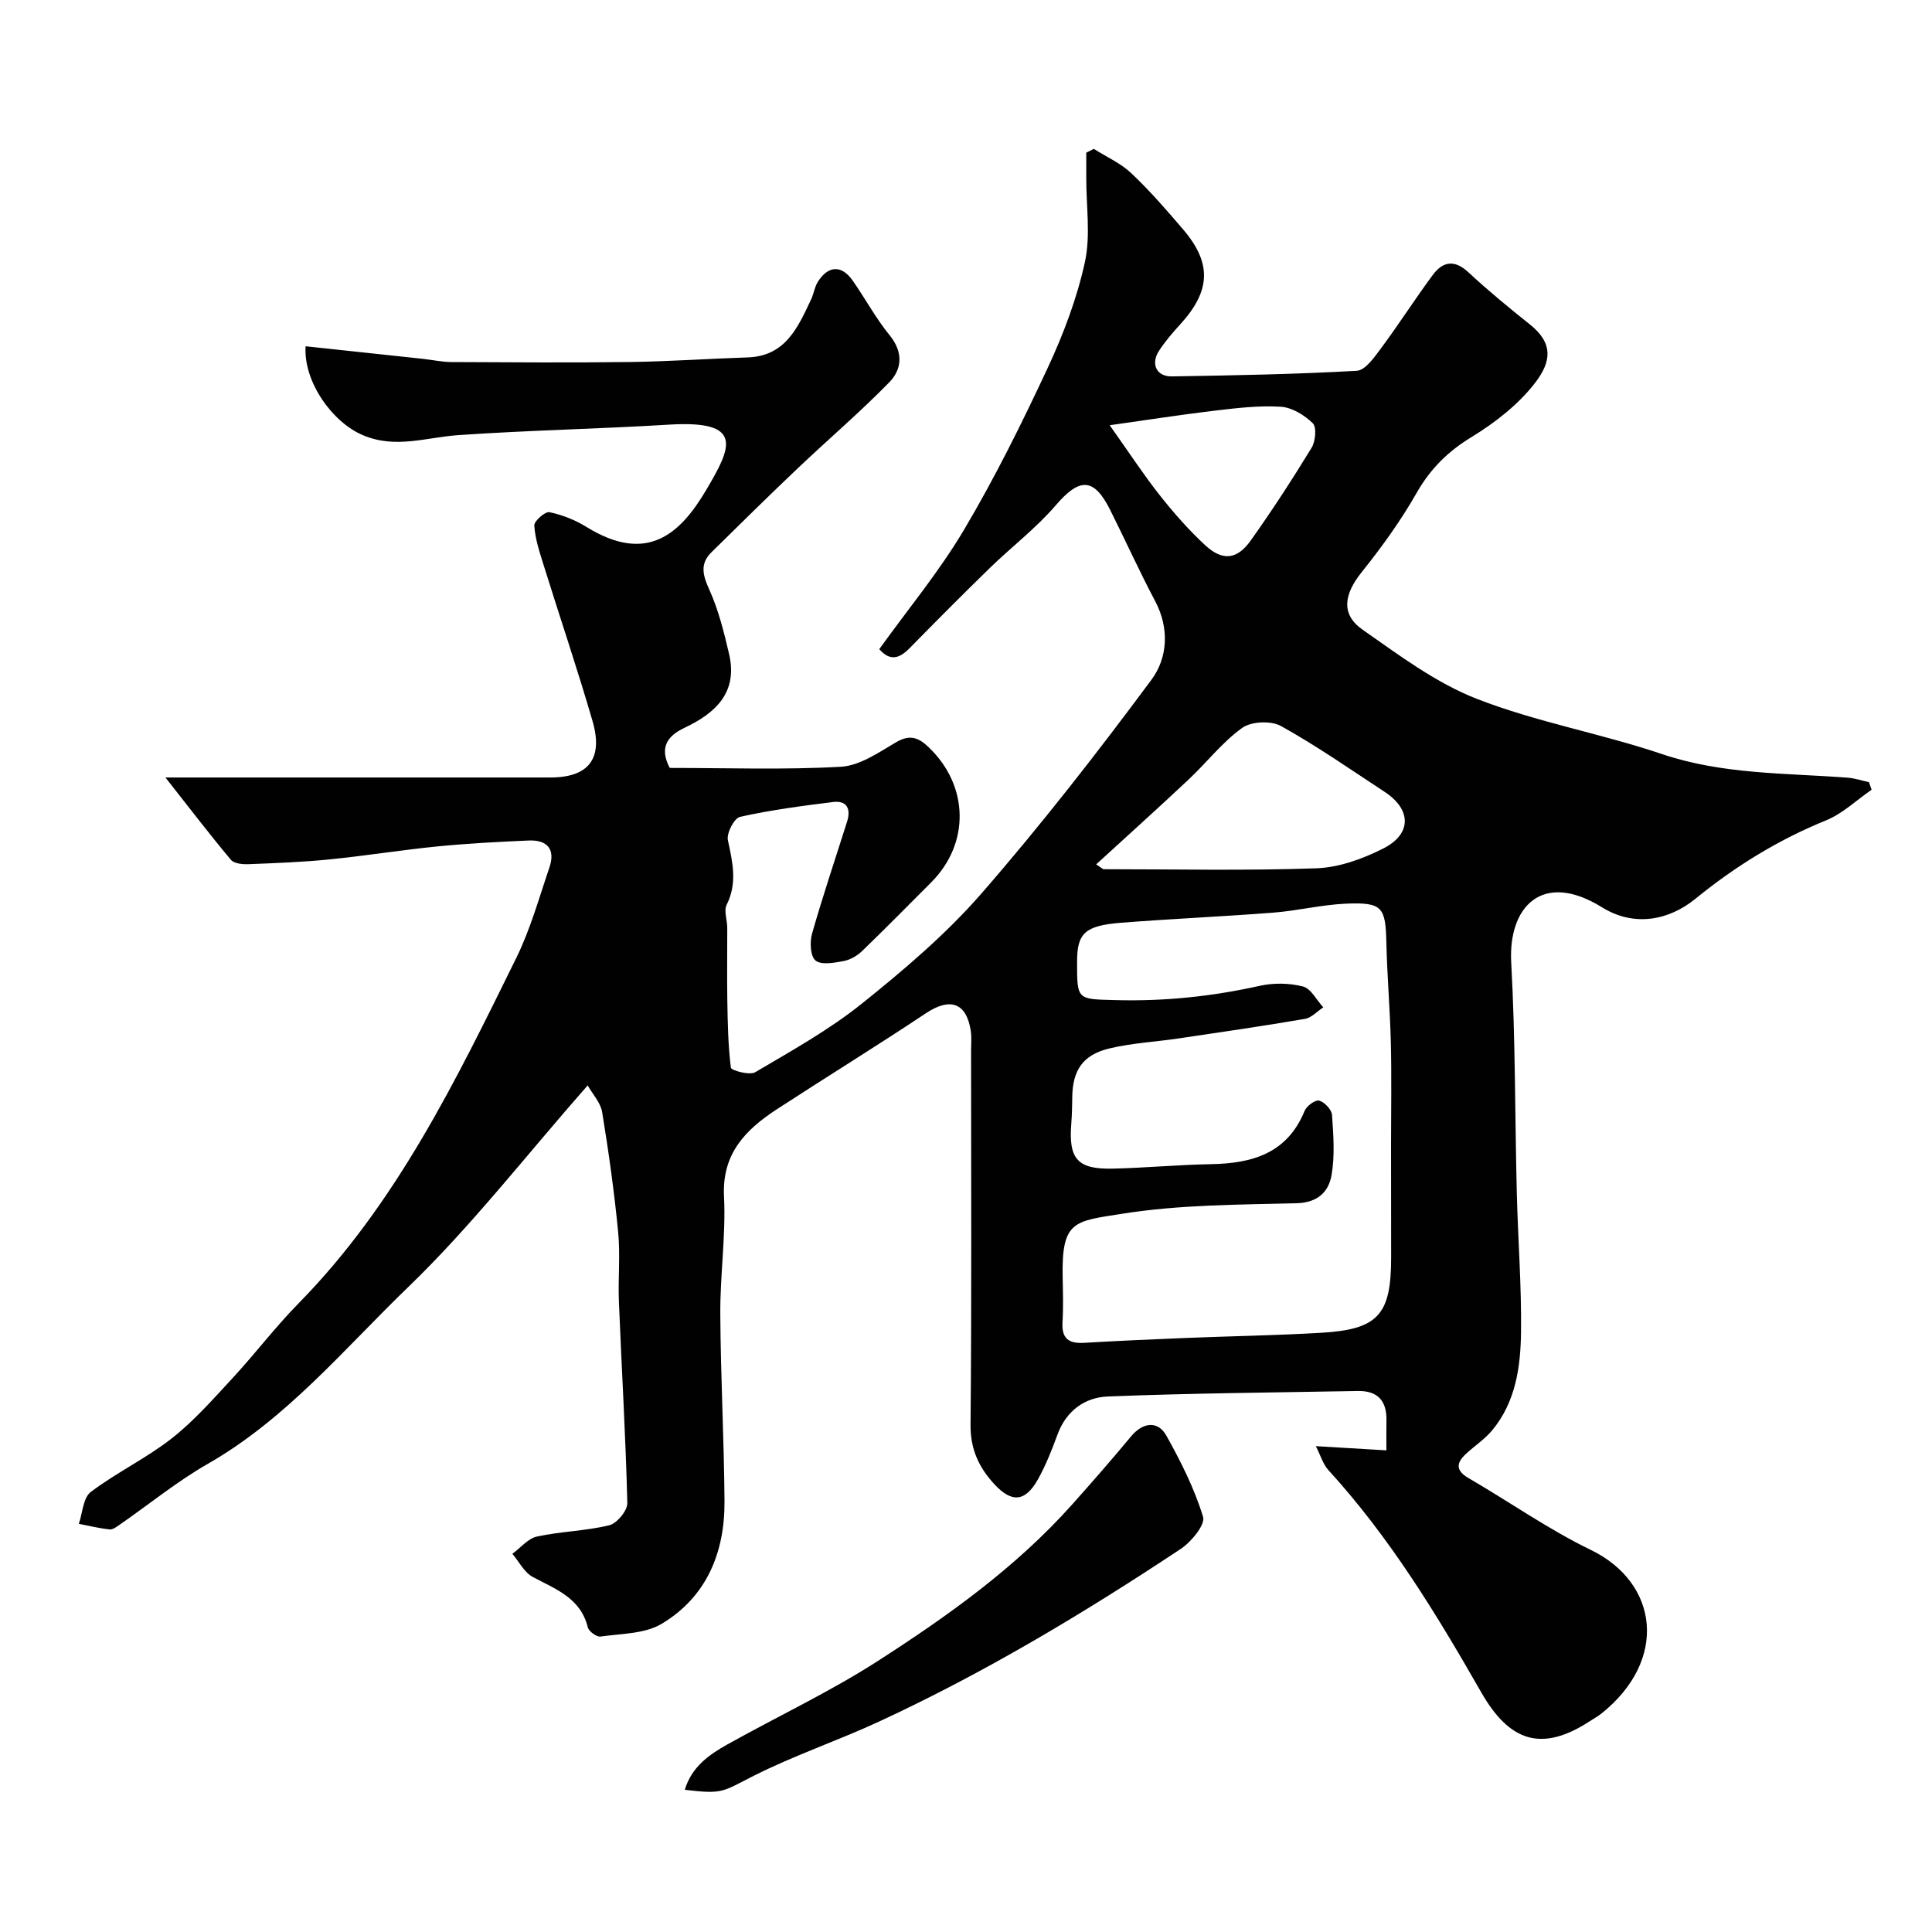 <svg enable-background="new 0 0 400 400" viewBox="0 0 400 400" xmlns="http://www.w3.org/2000/svg"><g fill="#010102"><path d="m63.27 71.69c8.39.9 16.36 1.75 24.33 2.61 1.95.21 3.9.65 5.86.66 12.33.06 24.67.15 37-.01 8.1-.11 16.2-.69 24.31-.95 7.88-.25 10.43-6.24 13.17-12.03.55-1.17.71-2.56 1.39-3.63 2.15-3.39 4.92-3.51 7.19-.27 2.62 3.73 4.79 7.81 7.66 11.33 2.88 3.53 2.59 7.04-.09 9.78-6.05 6.19-12.67 11.83-18.96 17.81-6.02 5.71-11.93 11.54-17.84 17.36-2.46 2.43-1.76 4.81-.41 7.79 1.89 4.19 3.02 8.77 4.07 13.27 1.86 7.97-2.82 12.25-9.26 15.29-3.7 1.75-5.16 4.23-3.03 8.29 11.8 0 23.65.42 35.44-.24 3.9-.22 7.82-2.96 11.42-5.07 2.86-1.68 4.64-1 6.78 1.05 8.3 7.96 8.56 19.88.48 27.97-4.76 4.76-9.48 9.57-14.33 14.24-1.02.98-2.47 1.8-3.84 2.05-1.92.35-4.57.85-5.76-.12-1.08-.88-1.22-3.82-.73-5.55 2.22-7.8 4.82-15.49 7.26-23.22.82-2.59 0-4.41-2.9-4.05-6.46.8-12.93 1.66-19.27 3.07-1.2.27-2.81 3.38-2.51 4.82.97 4.56 2.01 8.85-.25 13.38-.62 1.25.11 3.14.12 4.74.02 4.95-.07 9.9.01 14.85.08 4.72.15 9.47.74 14.14.07.57 3.87 1.63 5.04.94 7.54-4.45 15.29-8.76 22.09-14.21 8.75-7.02 17.44-14.4 24.78-22.83 12.36-14.19 23.95-29.1 35.17-44.22 3.32-4.48 3.78-10.61.75-16.3-3.28-6.19-6.16-12.59-9.3-18.85-3.38-6.76-6.35-6.7-11.27-.96-4.07 4.74-9.15 8.6-13.65 12.98-5.61 5.46-11.13 11.02-16.62 16.61-2.09 2.13-4.04 2.75-6.27.19 5.93-8.25 12.43-16.08 17.56-24.73 6.4-10.8 12-22.11 17.31-33.49 3.26-6.99 6.05-14.37 7.7-21.88 1.22-5.57.27-11.62.29-17.46 0-1.74 0-3.49 0-5.23.52-.26 1.04-.52 1.56-.79 2.61 1.66 5.56 2.96 7.76 5.04 3.83 3.62 7.32 7.64 10.75 11.66 6 7.03 5.7 12.76-.71 19.74-1.55 1.69-3.05 3.46-4.3 5.37-1.77 2.72-.52 5.35 2.65 5.3 12.77-.21 25.55-.44 38.29-1.16 1.77-.1 3.65-2.81 5.02-4.65 3.69-4.97 7.03-10.21 10.72-15.19 2.06-2.78 4.45-3.26 7.35-.58 4.09 3.8 8.41 7.36 12.78 10.84 4.92 3.93 4.37 7.74 1.09 12.03-3.46 4.51-8.3 8.28-13.21 11.28-4.92 3-8.52 6.58-11.37 11.58-3.28 5.76-7.21 11.2-11.36 16.38-3.67 4.57-4.35 8.74.18 11.9 7.58 5.3 15.22 11.05 23.72 14.35 12.36 4.81 25.66 7.15 38.27 11.41 12.59 4.25 25.55 3.91 38.44 4.89 1.49.11 2.95.61 4.42.93.18.52.36 1.05.54 1.57-3.12 2.15-5.98 4.93-9.41 6.33-9.92 4.04-18.76 9.48-27.11 16.28-5.37 4.37-12.58 5.9-19.29 1.73-12.43-7.71-19.43-.01-18.8 11.4.88 15.9.76 31.86 1.16 47.8.24 9.6.99 19.21.87 28.8-.09 7.18-1.11 14.42-5.97 20.28-1.54 1.86-3.66 3.23-5.44 4.89-2.03 1.88-2.15 3.44.57 5.02 8.46 4.91 16.53 10.61 25.3 14.86 14.03 6.8 16.06 22.79 2.2 33.86-.76.61-1.63 1.07-2.44 1.61-9.91 6.45-16.6 4.27-22.47-6.01-9.24-16.18-18.95-32.11-31.62-45.98-1.13-1.23-1.62-3.04-2.61-4.97 5.47.33 9.85.59 14.61.87 0-2.58-.03-4.39.01-6.21.08-4.06-1.84-6.16-5.94-6.08-17.27.32-34.54.45-51.8 1.14-4.67.19-8.55 2.94-10.35 7.84-1.18 3.2-2.44 6.43-4.11 9.39-2.61 4.6-5.37 4.81-8.95.96-3.22-3.47-5.01-7.28-4.96-12.36.24-25.83.11-51.66.11-77.5 0-1.33.14-2.69-.06-4-.88-5.88-4.29-7.01-9.3-3.67-10.17 6.77-20.58 13.18-30.82 19.85-6.5 4.24-11.42 9.2-10.97 18.09.4 8.06-.82 16.2-.77 24.3.07 12.94.78 25.87.87 38.8.07 10.6-3.7 19.78-13 25.36-3.51 2.1-8.39 2.03-12.68 2.64-.8.11-2.41-1.07-2.62-1.9-1.5-6.11-6.66-7.9-11.4-10.44-1.76-.94-2.84-3.16-4.22-4.79 1.69-1.24 3.24-3.18 5.11-3.58 4.92-1.07 10.07-1.14 14.95-2.33 1.59-.39 3.78-3.03 3.74-4.6-.34-13.88-1.18-27.74-1.74-41.62-.2-4.83.31-9.7-.16-14.49-.8-8.3-1.96-16.58-3.31-24.82-.32-1.98-1.99-3.74-3-5.54-12.68 14.41-24.01 29.07-37.2 41.8-13.23 12.76-25.11 27.21-41.47 36.57-6.35 3.63-12.08 8.33-18.12 12.51-.67.46-1.49 1.12-2.18 1.05-2.15-.22-4.26-.75-6.38-1.16.78-2.26.89-5.41 2.48-6.6 5.32-4.02 11.47-6.95 16.71-11.05 4.61-3.61 8.56-8.11 12.57-12.44 4.7-5.07 8.89-10.63 13.73-15.55 20.23-20.6 32.59-46.14 45.1-71.56 2.91-5.92 4.7-12.41 6.84-18.69 1.29-3.79-.46-5.75-4.3-5.58-6.26.27-12.53.6-18.77 1.21-7.49.74-14.94 1.95-22.44 2.7-5.58.56-11.19.77-16.8.99-1.22.05-2.97-.12-3.63-.9-4.37-5.22-8.51-10.63-13.56-17.05h6.2 73.5c7.88 0 11-3.86 8.73-11.67-3.16-10.9-6.82-21.66-10.19-32.5-.82-2.63-1.71-5.31-1.87-8.01-.05-.91 2.26-2.93 3.14-2.75 2.66.56 5.34 1.62 7.67 3.06 12.58 7.78 19.44 1.39 24.79-7.67 5.24-8.86 7.95-14.48-7.77-13.51-14.52.89-29.08 1.16-43.59 2.17-6.58.46-12.95 2.86-19.65.04-6.29-2.58-12.41-11.01-11.94-18.44zm224.73 165.21c0-7 .13-14-.04-20.99-.17-6.94-.77-13.86-.93-20.8-.17-7.3-.83-8.32-8.29-8.02-5.05.21-10.05 1.47-15.1 1.86-10.52.82-21.07 1.27-31.58 2.1-7.44.59-9.05 2.19-9.06 7.97-.02 8.1-.01 7.82 7.9 8.04 10.11.28 20.01-.75 29.88-2.95 2.87-.64 6.15-.6 8.98.13 1.66.42 2.82 2.81 4.21 4.32-1.26.83-2.44 2.16-3.81 2.39-8.68 1.49-17.39 2.75-26.1 4.04-4.83.72-9.78.96-14.5 2.11-5.43 1.33-7.49 4.58-7.56 10.04-.02 1.83-.06 3.66-.2 5.48-.59 7.32 1.26 9.5 8.57 9.33 6.77-.15 13.53-.8 20.3-.92 8.56-.15 15.82-2.19 19.44-11.04.42-1.02 2.23-2.34 3.01-2.12 1.11.31 2.58 1.86 2.66 2.96.29 4.15.61 8.44-.1 12.49-.61 3.45-2.87 5.68-7.26 5.8-12.04.3-24.21.29-36.05 2.17-9.9 1.57-12.58 1.36-12.36 12.98.06 3.16.16 6.34-.03 9.49-.2 3.34 1.27 4.45 4.44 4.26 7.09-.42 14.2-.73 21.3-1.02 9.26-.37 18.54-.52 27.8-1.06 11.81-.69 14.5-3.72 14.5-15.56-.02-7.82-.02-15.65-.02-23.48zm-61.05-57.94c.49.33.98.67 1.47 1 14.72 0 29.45.33 44.14-.19 4.68-.17 9.6-1.95 13.85-4.11 5.93-3.01 5.81-8.08.27-11.71-7.09-4.65-14.06-9.52-21.46-13.63-2.06-1.15-6.17-.97-8.05.39-4.12 2.96-7.34 7.17-11.09 10.69-6.3 5.92-12.74 11.71-19.13 17.56zm2.8-90.92c4.05 5.7 7 10.23 10.33 14.45 2.9 3.67 6.02 7.23 9.45 10.4 3.57 3.3 6.58 3 9.4-.96 4.45-6.24 8.62-12.68 12.62-19.22.81-1.33 1.08-4.26.25-5.08-1.73-1.69-4.31-3.28-6.63-3.42-4.55-.28-9.18.28-13.74.82-7.05.84-14.06 1.94-21.68 3.01z"/><path d="m141.78 370.56c1.41-4.72 4.98-7.25 8.79-9.38 10.37-5.8 21.19-10.87 31.16-17.28 14.5-9.33 28.58-19.36 40.2-32.36 4.16-4.66 8.27-9.37 12.26-14.17 2.38-2.87 5.5-3.33 7.29-.14 3 5.37 5.82 10.97 7.6 16.81.5 1.64-2.44 5.19-4.61 6.64-20.01 13.27-40.58 25.62-62.4 35.72-8.56 3.97-17.57 7-25.98 11.24-6.6 3.33-6.33 3.87-14.31 2.92z"/></g></svg>